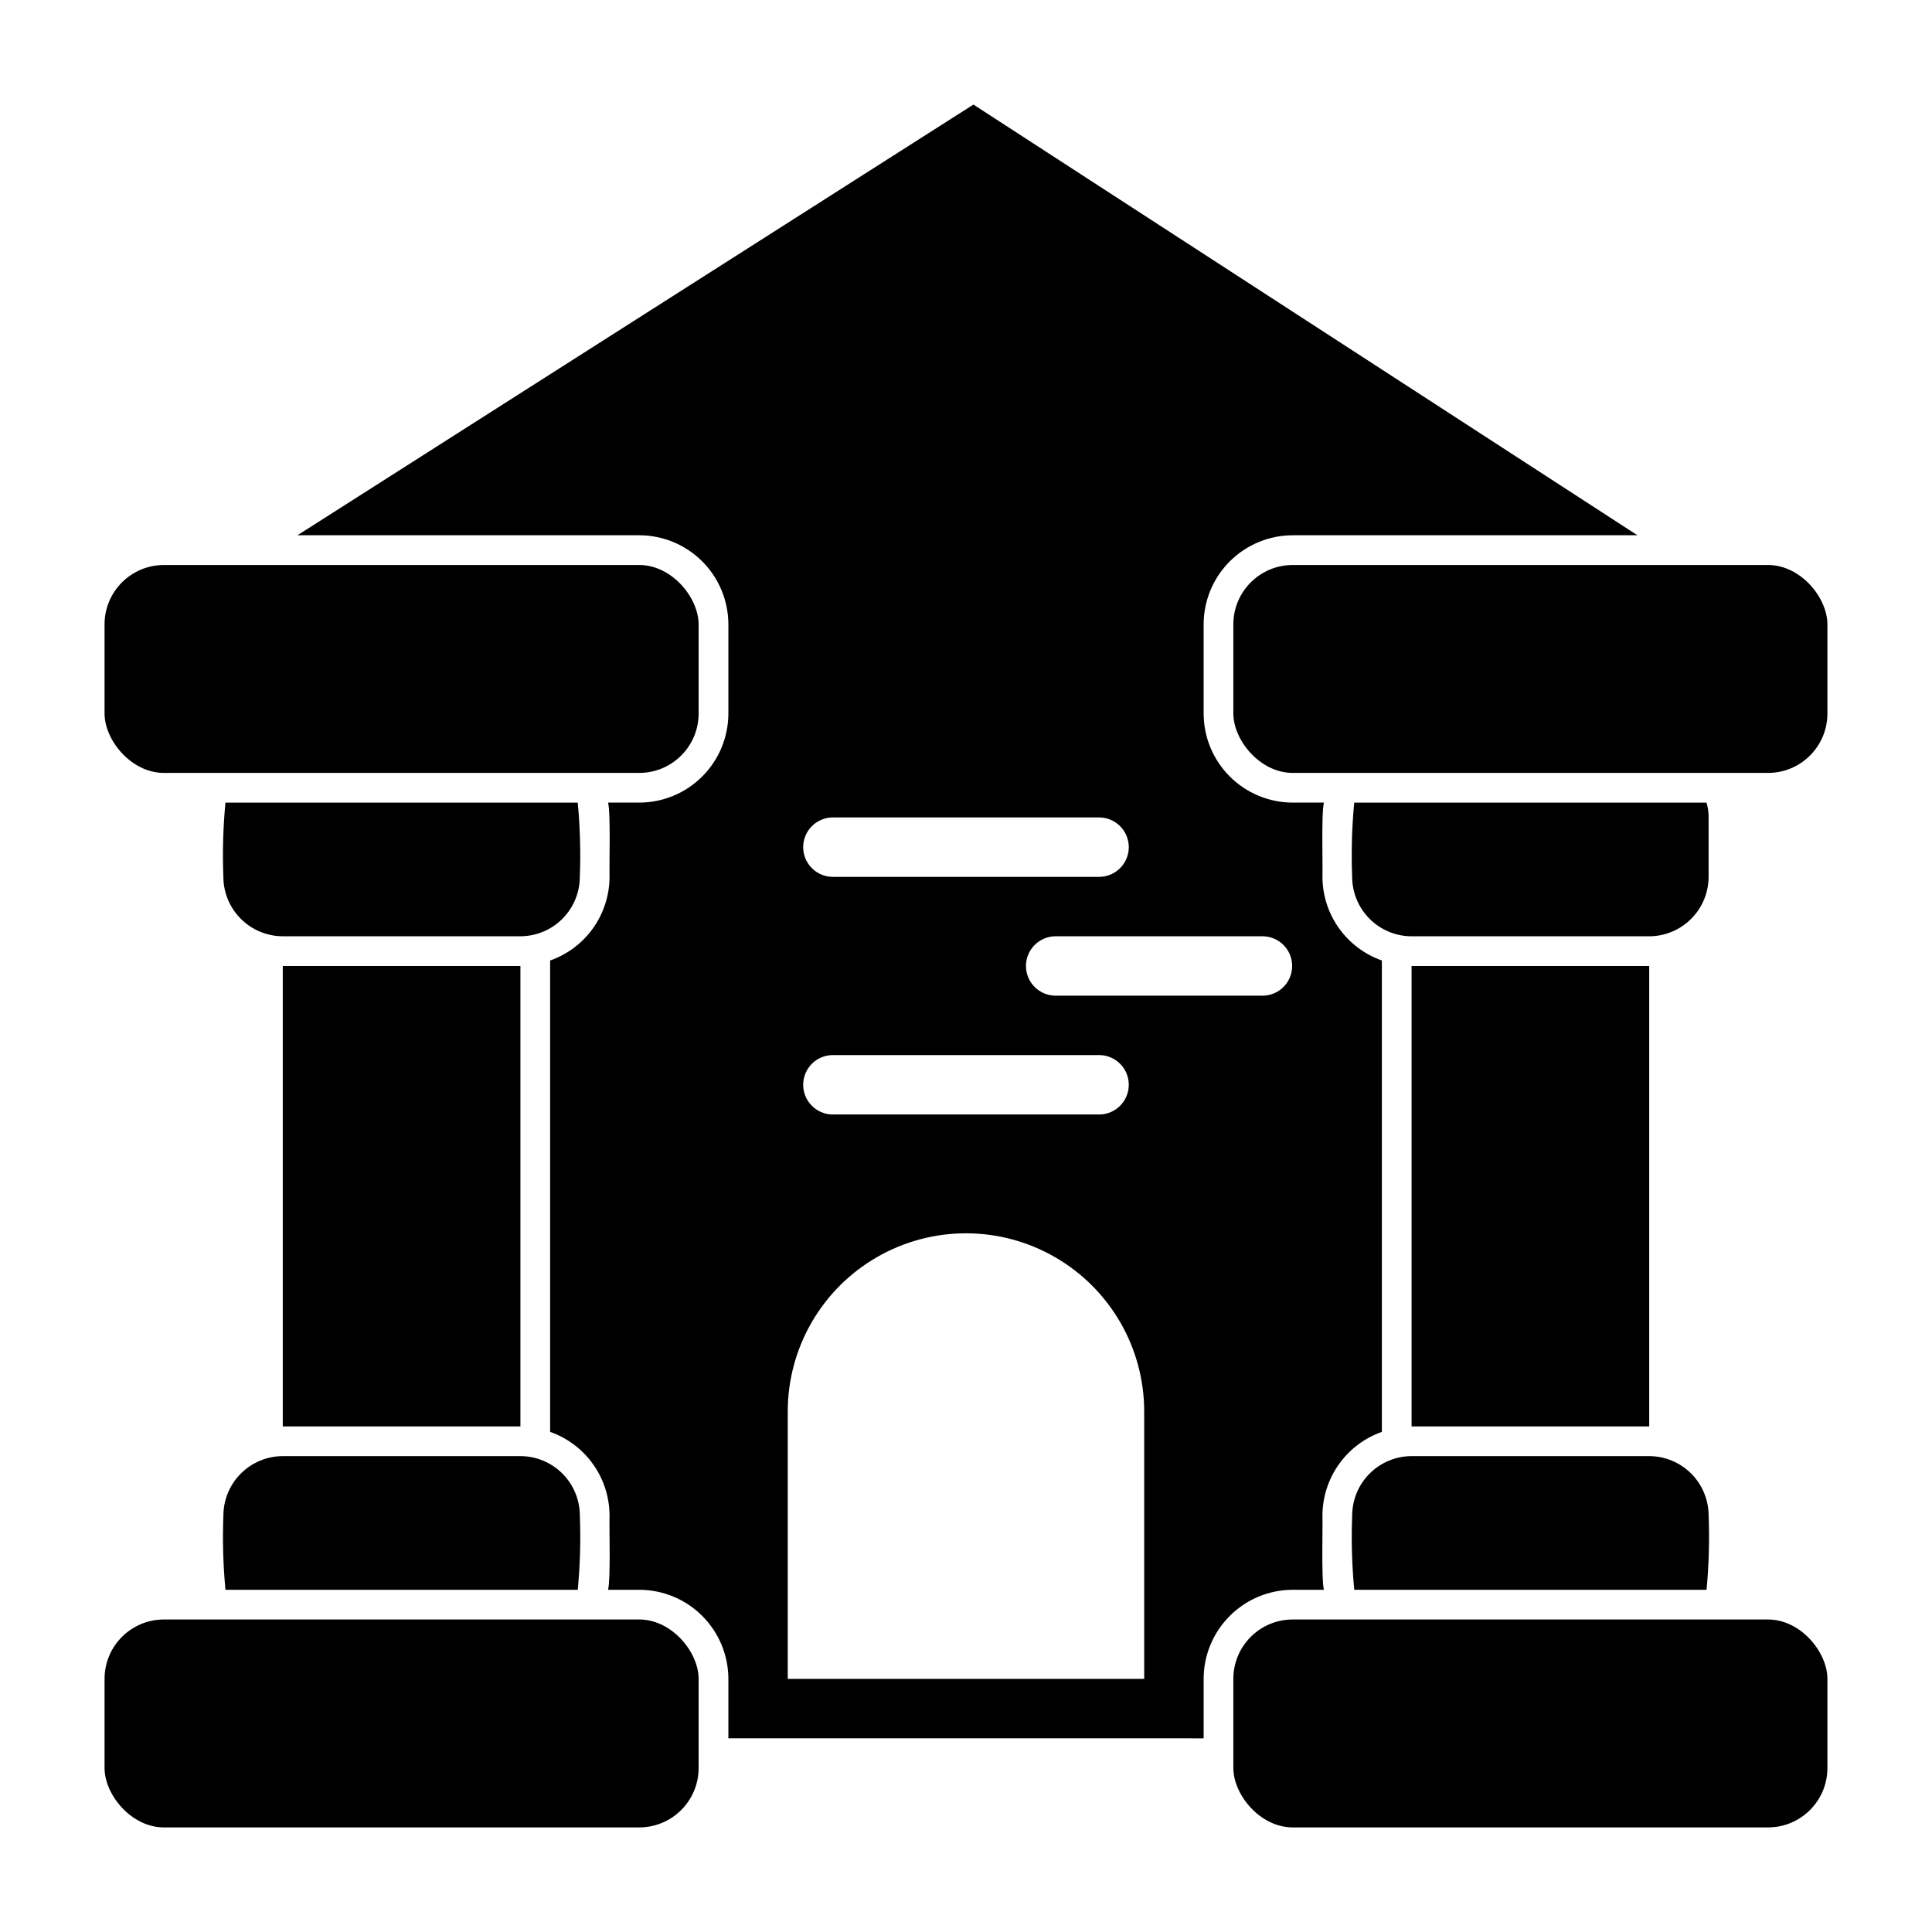 <?xml version="1.0" encoding="UTF-8"?>
<!-- Uploaded to: SVG Repo, www.svgrepo.com, Generator: SVG Repo Mixer Tools -->
<svg fill="#000000" width="800px" height="800px" version="1.1" viewBox="144 144 512 512" xmlns="http://www.w3.org/2000/svg">
 <g>
  <path d="m203.2 545.63c-0.254 6.562-0.07 13.137 0.551 19.68h93.359c0.625-6.543 0.809-13.117 0.555-19.68-0.016-4.172-1.676-8.172-4.625-11.121-2.953-2.949-6.949-4.613-11.121-4.625h-62.977c-4.172 0.012-8.168 1.676-11.117 4.625-2.953 2.949-4.613 6.949-4.625 11.121z"/>
  <path d="m187.45 573.18h125.95c8.695 0 15.742 8.695 15.742 15.742v23.617c0 8.695-7.051 15.742-15.742 15.742h-125.95c-8.695 0-15.742-8.695-15.742-15.742v-23.617c0-8.695 7.051-15.742 15.742-15.742z"/>
  <path d="m297.66 376.38c0.254-6.566 0.07-13.141-0.555-19.68h-93.359c-0.621 6.539-0.809 13.113-0.551 19.68 0.012 4.172 1.676 8.168 4.625 11.117 2.949 2.953 6.945 4.613 11.117 4.625h62.977c4.172-0.012 8.168-1.672 11.121-4.625 2.949-2.949 4.609-6.945 4.625-11.117z"/>
  <path d="m187.45 293.73h125.95c8.695 0 15.742 8.695 15.742 15.742v23.617c0 8.695-7.051 15.742-15.742 15.742h-125.95c-8.695 0-15.742-8.695-15.742-15.742v-23.617c0-8.695 7.051-15.742 15.742-15.742z"/>
  <path d="m502.34 545.63c-0.254 6.562-0.07 13.137 0.551 19.68h93.363c0.621-6.543 0.805-13.117 0.551-19.68-0.016-4.172-1.676-8.172-4.625-11.121-2.953-2.949-6.949-4.613-11.121-4.625h-62.977c-4.172 0.012-8.168 1.676-11.117 4.625-2.953 2.949-4.613 6.949-4.625 11.121z"/>
  <path d="m486.59 573.18h125.95c8.695 0 15.742 8.695 15.742 15.742v23.617c0 8.695-7.051 15.742-15.742 15.742h-125.95c-8.695 0-15.742-8.695-15.742-15.742v-23.617c0-8.695 7.051-15.742 15.742-15.742z"/>
  <path d="m596.8 360.64c0.016-1.332-0.172-2.656-0.551-3.934h-93.363c-0.625 6.539-0.809 13.113-0.551 19.68 0.012 4.172 1.676 8.168 4.625 11.117 2.949 2.953 6.945 4.613 11.117 4.625h62.977c4.172-0.012 8.168-1.672 11.121-4.625 2.949-2.949 4.609-6.945 4.625-11.117z"/>
  <path d="m486.59 293.73h125.95c8.695 0 15.742 8.695 15.742 15.742v23.617c0 8.695-7.051 15.742-15.742 15.742h-125.95c-8.695 0-15.742-8.695-15.742-15.742v-23.617c0-8.695 7.051-15.742 15.742-15.742z"/>
  <path d="m494.86 565.31c-0.723-2.57-0.289-16.785-0.398-19.68 0.016-4.871 1.539-9.613 4.356-13.582 2.82-3.969 6.801-6.969 11.391-8.586v-124.92c-4.59-1.617-8.57-4.617-11.391-8.586-2.816-3.965-4.34-8.711-4.356-13.578 0.113-2.977-0.324-17.012 0.398-19.68h-8.27c-6.262-0.008-12.262-2.496-16.691-6.926-4.426-4.426-6.918-10.43-6.922-16.691v-23.617c0.004-6.262 2.496-12.262 6.922-16.691 4.43-4.426 10.43-6.918 16.691-6.922h91.348l-175.97-114.14-179.14 114.14h90.582c6.262 0.004 12.266 2.496 16.691 6.922 4.426 4.43 6.918 10.43 6.926 16.691v23.617c-0.008 6.262-2.5 12.266-6.926 16.691-4.426 4.43-10.43 6.918-16.691 6.926h-8.27c0.723 2.57 0.289 16.785 0.398 19.68-0.016 4.867-1.539 9.613-4.356 13.582-2.82 3.969-6.797 6.965-11.391 8.582v124.92c4.594 1.617 8.57 4.617 11.391 8.586 2.816 3.969 4.34 8.711 4.356 13.582-0.113 2.977 0.324 17.012-0.398 19.68h8.27c6.262 0.004 12.266 2.496 16.691 6.922 4.426 4.43 6.918 10.43 6.926 16.691v15.742l125.95 0.004v-15.746c0.004-6.262 2.496-12.262 6.922-16.691 4.43-4.426 10.43-6.918 16.691-6.922zm-130.29-204.68h70.848c4.289 0.086 7.719 3.586 7.719 7.875 0 4.289-3.43 7.789-7.719 7.871h-70.848c-4.289-0.082-7.719-3.582-7.719-7.871 0-4.289 3.43-7.789 7.719-7.875zm0 62.977h70.848c4.289 0.086 7.719 3.586 7.719 7.875 0 4.289-3.43 7.785-7.719 7.871h-70.848c-4.289-0.086-7.719-3.586-7.719-7.871 0-4.289 3.43-7.789 7.719-7.875zm82.656 165.31h-94.465v-70.848c0-16.875 9.004-32.465 23.617-40.902 14.613-8.438 32.617-8.438 47.23 0s23.617 24.027 23.617 40.902zm31.488-181.05h-55.105c-4.285-0.086-7.719-3.586-7.719-7.871 0-4.289 3.434-7.789 7.719-7.875h55.105c4.289 0.086 7.719 3.586 7.719 7.875s-3.43 7.785-7.719 7.871z"/>
  <path d="m518.08 400h62.977v122.02h-62.977z"/>
  <path d="m218.94 400h62.977v122.02h-62.977z"/>
 </g>
</svg>